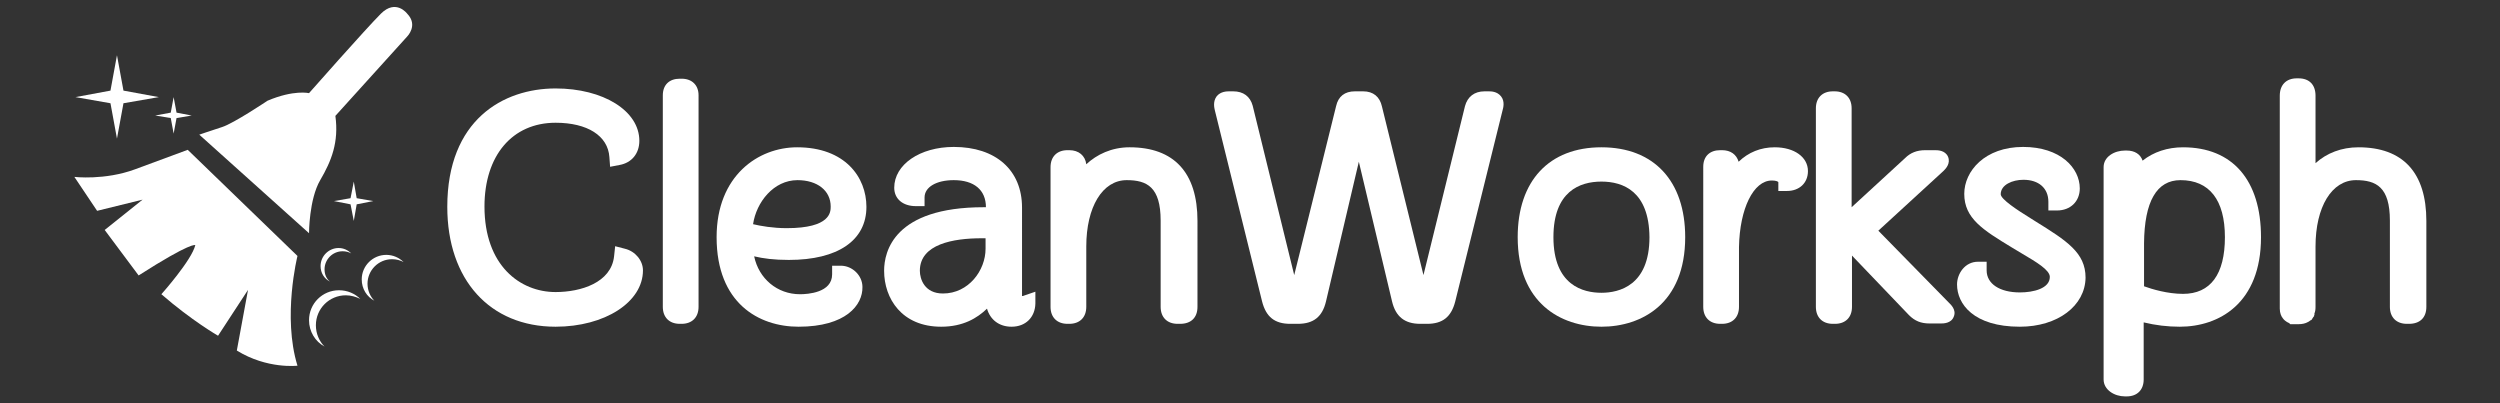 <?xml version="1.0" encoding="utf-8"?>
<!-- Generator: Adobe Illustrator 26.5.3, SVG Export Plug-In . SVG Version: 6.00 Build 0)  -->
<svg version="1.1" id="Layer_1" xmlns="http://www.w3.org/2000/svg" xmlns:xlink="http://www.w3.org/1999/xlink" x="0px" y="0px"
	 viewBox="0 0 692.5 111.7" style="enable-background:new 0 0 692.5 111.7;" xml:space="preserve">
<rect x="0" y="0" width="692.5" height="111.7" fill="#333333" stroke="none"/>
<style type="text/css">
	.st0{fill:#FFFFFF;}
</style>
<g>
	<g>
		<g>
			<path class="st0" d="M153.9,90.5c-18.2,0-30-13-30-33.2c0-24.1,15.5-32.8,30-32.8c13.2,0,23.2,6.2,23.2,14.5
				c0,3.5-2.1,6.1-5.5,6.7l-2.6,0.5l-0.2-2.7c-0.4-5.9-6.1-9.5-14.9-9.5c-12,0-19.7,9.1-19.7,23.2c0,16.4,9.9,23.7,19.7,23.7
				c7,0,15.4-2.6,16.2-9.9l0.3-2.8l2.7,0.7c2.9,0.7,5,3.3,5,6C178.1,83.7,167.5,90.5,153.9,90.5z"/>
		</g>
		<g>
			<path class="st0" d="M188.3,89.7c-2.9,0-4.7-1.8-4.7-4.7V26.4c0-2.9,1.8-4.6,4.7-4.6h0.5c2.9,0,4.7,1.8,4.7,4.6V85
				c0,2.9-1.8,4.7-4.7,4.7H188.3z"/>
		</g>
		<g>
			<path class="st0" d="M221.2,90.5c-11,0-22.7-6.5-22.7-24.8c0-17.1,11.6-24.9,22.3-24.9c13.3,0,19.2,8.3,19.2,16.5
				c0,9.3-7.9,14.7-21.5,14.7c-4.1,0-7.1-0.4-9.6-1c1.3,6.2,6.4,10.5,12.7,10.5c2.1,0,8.9-0.4,8.9-5.5v-2.4h2.4c3.2,0,6,2.7,6,5.9
				C239,84.5,234.3,90.5,221.2,90.5z M208.6,62.1c2.1,0.5,5.5,1.1,9.3,1.1c12.2,0,12.2-4.5,12.2-6c0-4.4-3.7-7.3-9.2-7.3
				C214.3,49.9,209.5,56,208.6,62.1z"/>
		</g>
		<g>
			<path class="st0" d="M280.2,90.5c-3.4,0-5.9-1.9-6.8-5c-2.7,2.6-6.6,5-12.7,5c-10.9,0-15.8-7.8-15.8-15.5
				c0-5.3,2.7-17.6,27.6-17.6c0.2,0,0.4,0,0.6,0c0-4.8-3.3-7.5-8.9-7.5c-4.8,0-8.1,1.9-8.1,4.8v2.4h-2.4c-3.6,0-6-2-6-5.1
				c0-6.4,7.1-11.3,16.5-11.3c11.6,0,18.9,6.4,18.9,16.8V82c0.2,0,0.4,0,0.5-0.1l3.2-1.1v3.3C286.7,87.9,284.1,90.5,280.2,90.5z
				 M271.9,66c-7.8,0-17.1,1.6-17.1,9c0,2.3,1.3,6.3,6.4,6.3c7.1,0,11.8-6.4,11.8-12.4V66C272.7,66,272.3,66,271.9,66z"/>
		</g>
		<g>
			<path class="st0" d="M326.2,89.7c-2.9,0-4.7-1.8-4.7-4.7V61.1c0-9.3-3.8-11.2-9.4-11.2c-6.7,0-11.2,7.4-11.2,18.4V85
				c0,2.9-1.8,4.7-4.7,4.7h-0.5c-2.9,0-4.7-1.8-4.7-4.7V46.3c0-2.9,1.8-4.7,4.7-4.7h0.5c2.6,0,4.4,1.5,4.7,3.9c2.9-2.7,7-4.7,12-4.7
				c12.3,0,18.8,7,18.8,20.4V85c0,3-1.8,4.7-4.8,4.7H326.2z"/>
		</g>
		<g>
			<path class="st0" d="M393.4,89.7c-4.3,0-6.8-2-7.8-6.2l-9.2-38.7l-9.1,38.7c-1,4.2-3.4,6.2-7.8,6.2h-2.1c-4.3,0-6.7-1.9-7.8-6.2
				l-13.1-53c-0.1-0.5-0.6-2.3,0.5-3.8c1.1-1.4,2.9-1.4,3.5-1.4h1.1c2.8,0,4.7,1.4,5.4,4l11.5,46.9l11.6-46.8
				c0.6-2.7,2.4-4.1,5.2-4.1h2.3c2.8,0,4.6,1.5,5.2,4.2l11.5,46.7l11.5-46.8c0.7-2.6,2.6-4.1,5.4-4.1h1.2c0.6,0,2.3,0,3.4,1.4
				c1.1,1.4,0.6,3.2,0.4,3.9l-13.1,52.9c-1.1,4.3-3.5,6.2-7.8,6.2H393.4z"/>
		</g>
		<g>
			<path class="st0" d="M443.6,90.5c-11.2,0-23.2-6.5-23.2-24.8c0-15.6,8.7-24.9,23.2-24.9c14.5,0,23.2,9.3,23.2,24.9
				C466.8,84,454.8,90.5,443.6,90.5z M443.6,50.3c-6,0-13.3,2.7-13.3,15.4c0,13.4,8.3,15.4,13.3,15.4c4.9,0,13.3-2,13.3-15.4
				C456.8,53,449.6,50.3,443.6,50.3z"/>
		</g>
		<g>
			<path class="st0" d="M476.5,89.7c-2.9,0-4.7-1.8-4.7-4.7V46.2c0-2.9,1.8-4.6,4.7-4.6h0.5c2.4,0,4,1.2,4.6,3.2c2.7-2.6,6.1-4,10-4
				c5.4,0,9.2,2.7,9.2,6.6c0,3.3-2.4,5.5-5.8,5.5h-2.4v-2.4c0-0.2-0.6-0.5-1.8-0.5c-5.1,0-8.9,7.8-9.1,18.4V85
				c0,2.9-1.8,4.7-4.7,4.7H476.5z"/>
		</g>
		<g>
			<path class="st0" d="M507.7,89.7c-2.9,0-4.7-1.8-4.7-4.7V30c0-2.9,1.8-4.7,4.7-4.7h0.5c2.9,0,4.7,1.8,4.7,4.7v27.4l14.8-13.6
				c1.5-1.5,3.3-2.2,5.6-2.2h2.7c0.7,0,2.8,0,3.6,1.8c0.8,1.9-0.7,3.4-1.2,3.9l-18.1,16.6l19.6,20c0.4,0.4,2.1,1.9,1.3,3.8
				c-0.7,1.9-2.9,1.9-3.6,1.9h-3.1c-2.4,0-4.1-0.7-5.7-2.3L513,70.8V85c0,2.9-1.8,4.7-4.7,4.7H507.7z"/>
		</g>
		<g>
			<path class="st0" d="M559.5,90.5c-12.8,0-17.4-6.3-17.4-11.7c0-3,2.2-6.3,5.8-6.3h2.4v2.4c0,3.7,3.6,6.1,9.2,6.1
				c3.8,0,8.3-1.1,8.3-4.3c0-1.9-3.7-4.1-7.6-6.4c-1-0.6-2-1.2-3-1.8c-7.9-4.8-13.1-8-13.1-14.8c0-6.3,5.7-13,16.3-13
				c10.3,0,15.7,5.8,15.7,11.5c0,3.6-2.6,6.1-6.3,6.1h-2.4v-2.4c0-3.8-2.7-6.1-6.9-6.1c-3.1,0-6.3,1.4-6.3,4c0,1.4,4.8,4.5,7.7,6.3
				l1.9,1.2c8.7,5.4,13.9,8.7,13.9,15.6C577.6,84.7,570,90.5,559.5,90.5z"/>
		</g>
		<g>
			<path class="st0" d="M588.6,109.8c-2.9,0-5.9-1.8-5.9-4.7V46.3c0-2.9,3-4.6,5.9-4.6h0.5c2.2,0,3.8,1,4.4,2.8
				c3-2.4,6.9-3.7,11.2-3.7c13.7,0,21.6,9.1,21.6,24.9c0,18.3-11.6,24.8-22.5,24.8c-3.4,0-6.7-0.4-10-1.2v15.8
				c0,2.9-1.8,4.7-4.7,4.7H588.6z M593.9,79.3c2.2,0.8,6.5,2.1,10.8,2.1c7.6,0,11.6-5.4,11.6-15.7S612,49.9,604,49.9
				c-6.6,0-10,5.9-10.1,17.5V79.3z"/>
		</g>
		<g>
			<path class="st0" d="M666.7,89.7c-2.9,0-4.7-1.8-4.7-4.7V61.1c0-9.3-3.8-11.2-9.4-11.2c-6.7,0-11.2,7.4-11.2,18.4V85
				c0,0.8-0.1,1.4-0.3,1.8l0,0.1v0.3l-0.1,0.2l0,0.2l-0.2,0.2l-0.5,0.8l-0.4,0.2c-0.2,0.2-0.4,0.3-0.6,0.4c-0.7,0.4-1.6,0.6-2.6,0.6
				h-2.3l-0.3-0.3c-0.1,0-0.1-0.1-0.2-0.1c-0.1-0.1-0.3-0.1-0.4-0.2c-0.3-0.2-0.8-0.5-1.2-1.1c-0.4-0.5-0.8-1.4-0.8-2.6v-59
				c0-3,1.8-4.8,4.7-4.8h0.5c3,0,4.7,1.8,4.7,4.8v18.7c3.1-2.8,7.2-4.4,11.9-4.4c12.3,0,18.8,7,18.8,20.4V85c0,3-1.8,4.7-4.8,4.7
				H666.7z"/>
		</g>
	</g>
	<g>
		<g>
			<path class="st0" d="M82.4,70.9c0,0-4.2,16.8,0,30.4c0,0-8.4,1-16.8-4.2l3.1-16.8L60.4,93c0,0-7.3-4.2-15.7-11.5
				c0,0,8.4-9.4,9.4-13.6c0,0-1-1-15.7,8.4l-9.4-12.6l10.5-8.4l-12.6,3.1l-6.3-9.4c0,0,8.4,1,16.8-2.1S52,41.5,52,41.5L82.4,70.9z"
				/>
			<path class="st0" d="M85.6,64.6c0,0,0-9.4,3.1-14.7s5.2-10.5,4.2-17.8l19.9-22c0,0,3.1-3.1,0-6.3c0,0-3.1-4.2-7.3,0
				s-19.9,22-19.9,22s-4.2-1-11.5,2.1c0,0-9.4,6.3-12.6,7.3c-3.1,1-6.3,2.1-6.3,2.1L85.6,64.6z"/>
			<g>
				<polygon class="st0" points="34.2,28.6 44,26.9 34.2,25.1 32.4,15.3 30.6,25.1 20.9,26.9 30.6,28.6 32.4,38.4 				"/>
				<polygon class="st0" points="48.9,32.7 53.1,32 48.9,31.2 48.1,26.9 47.3,31.2 43,32 47.3,32.7 48.1,37 				"/>
			</g>
			<path class="st0" d="M87.5,90.1c0-4.6,3.7-8.3,8.3-8.3c1.4,0,2.8,0.4,4,1c-1.5-1.5-3.6-2.4-5.9-2.4c-4.6,0-8.3,3.7-8.3,8.3
				c0,3.1,1.7,5.9,4.3,7.3C88.4,94.5,87.5,92.4,87.5,90.1z"/>
			<path class="st0" d="M101.8,78.6c0-3.7,3-6.8,6.8-6.8c1.2,0,2.3,0.3,3.2,0.8c-1.2-1.2-2.9-2-4.8-2c-3.7,0-6.8,3-6.8,6.8
				c0,2.6,1.4,4.8,3.5,5.9C102.6,82.2,101.8,80.5,101.8,78.6z"/>
			<path class="st0" d="M89.9,74.6c0-2.7,2.2-5,5-5c0.9,0,1.7,0.2,2.4,0.6c-0.9-0.9-2.1-1.5-3.5-1.5c-2.7,0-5,2.2-5,5
				c0,1.9,1,3.5,2.6,4.3C90.4,77.2,89.9,76,89.9,74.6z"/>
			<polygon class="st0" points="97.1,56.6 98,61.2 98.8,56.6 103.4,55.7 98.8,54.9 98,50.3 97.1,54.9 92.5,55.7 			"/>
		</g>
	</g>
</g>
</svg>
